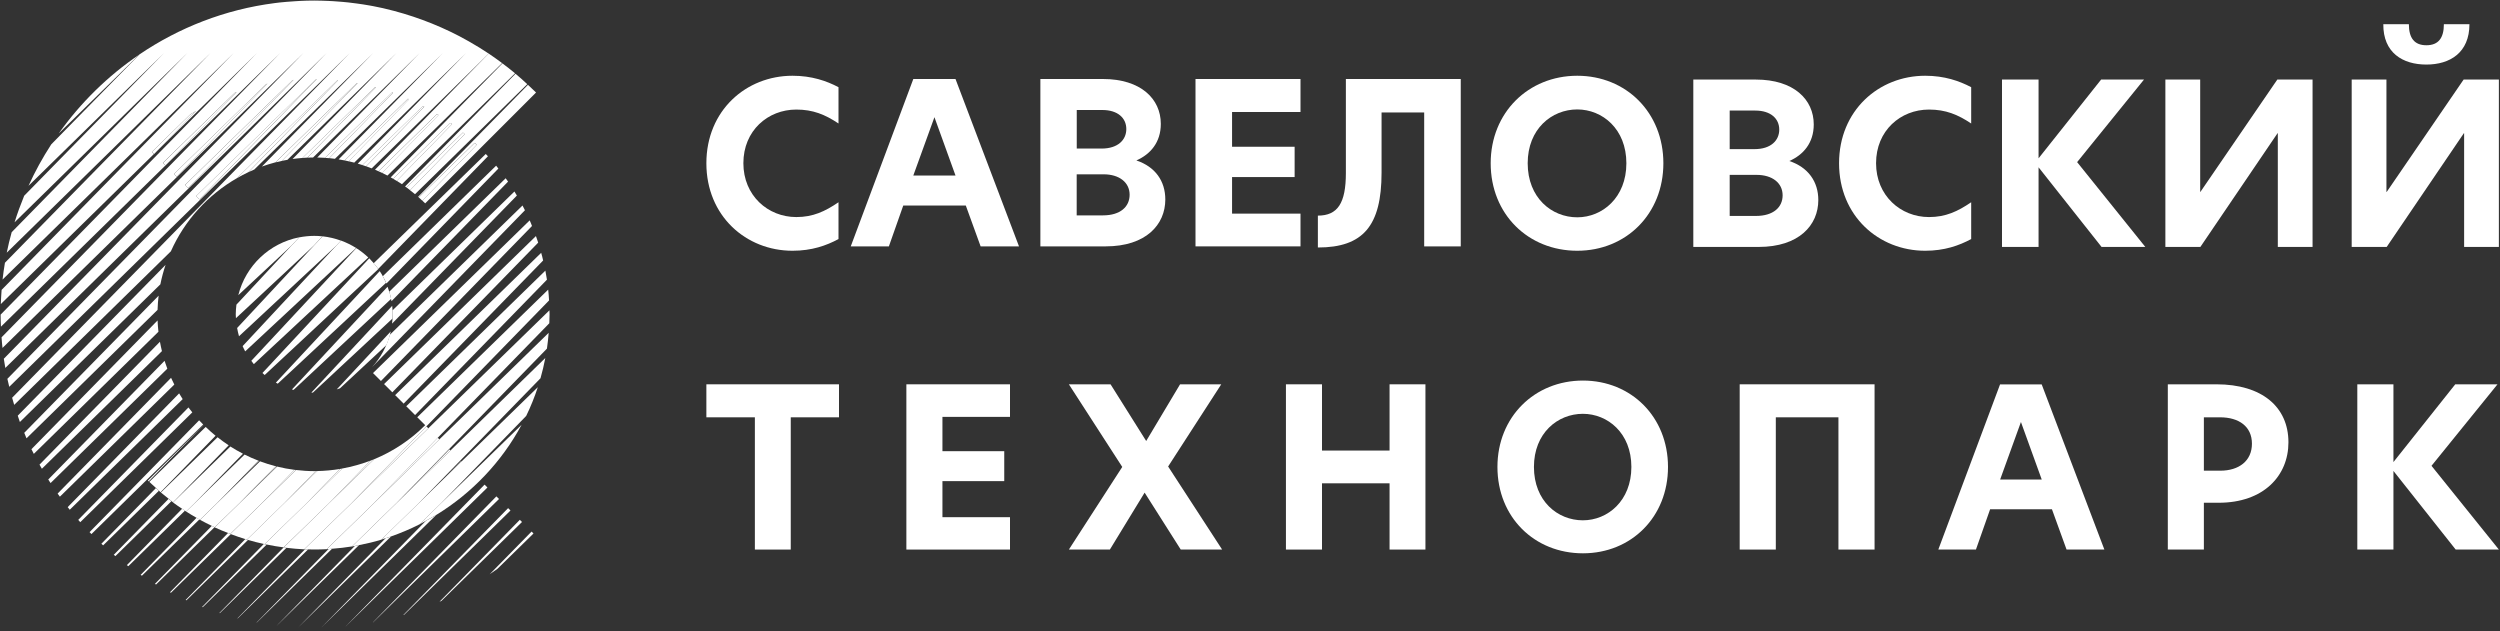 <svg width="400" height="101" viewBox="0 0 400 101" fill="none" xmlns="http://www.w3.org/2000/svg">
<rect x="0" y="0" width="400" height="101" fill="#333333" stroke="none"/>
<path d="M126.8 40.12C119.37 40.12 113.02 34.56 113.02 26.12C113.02 17.68 119.37 12.12 126.8 12.12C129.89 12.12 132.26 12.95 134.16 13.95V19.76C132.01 18.32 130.07 17.53 127.41 17.53C122.85 17.53 118.94 20.9 118.94 26.11C118.94 31.28 122.85 34.73 127.41 34.73C130.07 34.73 132 33.83 134.16 32.36V38.25C132.22 39.29 129.89 40.12 126.8 40.12Z" fill="white"/>
<path d="M156.9 39.42L154.53 32.89H144.52L142.22 39.42H136.12L146.13 12.64H152.88L163.04 39.42H156.9ZM146.13 28.08H152.88L149.51 18.75L146.13 28.08Z" fill="white"/>
<path d="M186.45 31.92C186.45 35.94 183.36 39.42 176.9 39.42H166.46V12.64H176.47C182.54 12.64 185.73 15.83 185.73 19.82C185.73 22.8 184.04 24.7 181.82 25.67C184.84 26.68 186.45 28.97 186.45 31.92ZM172.27 23.77H176.26C178.88 23.77 180.21 22.37 180.21 20.65C180.21 18.89 178.85 17.6 176.37 17.6H172.28V23.77H172.27ZM180.74 31.16C180.74 29.19 179.09 27.89 176.58 27.89H172.27V34.46H176.47C179.27 34.46 180.74 33.06 180.74 31.16Z" fill="white"/>
<path d="M191.28 12.64H208.08V17.92H197.13V23.48H207.14V28.33H197.13V34.18H208.08V39.42H191.28V12.64Z" fill="white"/>
<path d="M210.85 34.5C214.04 34.5 215.34 32.49 215.34 27.68V12.64H233.72V39.42H227.87V17.99H221.05V27.61C221.05 36.12 218.11 39.6 210.86 39.6V34.5H210.85Z" fill="white"/>
<path d="M238.51 26.12C238.51 18.01 244.54 12.12 252.36 12.12C260.18 12.12 266.14 18.01 266.14 26.12C266.14 34.23 260.18 40.12 252.36 40.12C244.5 40.12 238.51 34.27 238.51 26.12ZM260.22 26.12C260.22 20.63 256.38 17.51 252.36 17.51C248.27 17.51 244.43 20.63 244.43 26.12C244.43 31.65 248.27 34.77 252.36 34.77C256.38 34.77 260.22 31.61 260.22 26.12Z" fill="white"/>
<path d="M290.93 32.01C290.93 36.03 287.84 39.51 281.38 39.51H270.93V12.73H280.94C287.01 12.73 290.2 15.92 290.2 19.91C290.2 22.89 288.51 24.79 286.29 25.76C289.31 26.77 290.93 29.06 290.93 32.01ZM276.75 23.86H280.73C283.35 23.86 284.68 22.46 284.68 20.74C284.68 18.98 283.32 17.69 280.84 17.69H276.75V23.86V23.86ZM285.22 31.25C285.22 29.28 283.57 27.98 281.06 27.98H276.75V34.55H280.95C283.75 34.55 285.22 33.15 285.22 31.25Z" fill="white"/>
<path d="M308.03 40.12C300.6 40.12 294.25 34.56 294.25 26.12C294.25 17.68 300.6 12.12 308.03 12.12C311.12 12.12 313.49 12.95 315.39 13.95V19.76C313.24 18.32 311.3 17.53 308.64 17.53C304.08 17.53 300.17 20.9 300.17 26.11C300.17 31.28 304.08 34.73 308.64 34.73C311.3 34.73 313.23 33.83 315.39 32.36V38.25C313.45 39.29 311.11 40.12 308.03 40.12Z" fill="white"/>
<path d="M336.25 39.51L326.17 26.77V39.51H320.32V12.73H326.17V25.33L336.18 12.73H343.04L332.34 25.94L343.25 39.51H336.25Z" fill="white"/>
<path d="M346.46 12.73H352.03V30.71H352.06L364.37 12.73H370.01V39.51H364.45V21.31H364.41L352.06 39.51H346.46V12.73Z" fill="white"/>
<path d="M376.27 12.73H381.83V30.71H381.87L394.18 12.73H399.82V39.51H394.26V21.31H394.22L381.87 39.51H376.27V12.73V12.73ZM388.22 10.33C384.42 10.33 381.29 8.43 381.33 3.87H385.42C385.42 6.06 386.28 7.24 388.22 7.24C390.16 7.24 391.02 6.06 391.02 3.87H395.11C395.11 8.43 391.99 10.33 388.22 10.33Z" fill="white"/>
<path d="M120.78 66.77H113.02V61.49H134.24V66.77H126.52V87.93H120.78V66.77Z" fill="white"/>
<path d="M145.02 61.49H161.6V66.7H150.79V72.19H160.68V76.98H150.79V82.75H161.6V87.93H145.02V61.49Z" fill="white"/>
<path d="M179.56 74.71L171.02 61.49H177.69L183.39 70.56L188.81 61.49H195.4L186.9 74.64L195.54 87.93H188.92L183.14 78.82L177.58 87.93H171.02L179.56 74.71Z" fill="white"/>
<path d="M222.33 77.33H211.52V87.93H205.75V61.49H211.52V72.09H222.33V61.49H228.07V87.93H222.33V77.33Z" fill="white"/>
<path d="M239.59 74.71C239.59 66.7 245.54 60.89 253.27 60.89C260.99 60.89 266.88 66.7 266.88 74.71C266.88 82.72 261 88.53 253.27 88.53C245.51 88.53 239.59 82.75 239.59 74.71ZM261.02 74.71C261.02 69.29 257.23 66.21 253.26 66.21C249.22 66.21 245.43 69.29 245.43 74.71C245.43 80.17 249.22 83.25 253.26 83.25C257.23 83.25 261.02 80.13 261.02 74.71Z" fill="white"/>
<path d="M294.15 66.77H284.13V87.93H278.35V61.49H299.93V87.93H294.15V66.77Z" fill="white"/>
<path d="M330.65 87.93L328.31 81.48H318.42L316.15 87.93H310.13L320.01 61.5H326.67L336.7 87.93H330.65ZM320.02 76.73H326.68L323.35 67.52L320.02 76.73Z" fill="white"/>
<path d="M346.84 61.49H354.64C361.9 61.49 366.15 65.1 366.15 70.77C366.15 76.12 362.18 80.44 354.99 80.44H352.62V87.92H346.85V61.49H346.84ZM360.31 70.99C360.31 68.23 358.22 66.77 355.21 66.77H352.62V75.31H355.24C358.22 75.31 360.31 73.75 360.31 70.99Z" fill="white"/>
<path d="M392.91 87.93L382.95 75.35V87.93H377.17V61.49H382.95V73.93L392.84 61.49H399.6L389.04 74.53L399.82 87.93H392.91Z" fill="white"/>
<path d="M59.88 73.47C59.69 73.55 59.49 73.62 59.3 73.7L52.62 80.56L59.88 73.47Z" fill="white"/>
<path d="M45.38 87.59L35.1 98.08C35.12 98.09 35.15 98.1 35.17 98.1C37.42 95.89 41.14 92.25 45.85 87.63C45.69 87.63 45.54 87.62 45.38 87.59Z" fill="white"/>
<path d="M83.52 83.52L83.17 83.17L70.32 96.28C70.42 96.24 70.53 96.19 70.63 96.14C73.68 93.16 78.15 88.78 83.52 83.52Z" fill="white"/>
<path d="M68.53 68.53L68.22 68.22L56.2 80.55L68.53 68.53Z" fill="white"/>
<path d="M37.99 98.93C38.01 98.93 38.02 98.94 38.04 98.94C40.09 96.93 44.08 93.02 49.3 87.9C49.13 87.89 48.97 87.89 48.8 87.89L37.99 98.93Z" fill="white"/>
<path d="M78.35 91.88C78.76 91.6 79.17 91.31 79.58 91.02C81.32 89.31 83.26 87.42 85.36 85.36L85.05 85.05L78.35 91.88Z" fill="white"/>
<path d="M51.37 100.45C51.75 100.08 59.15 92.83 69.8 82.39C69.27 82.72 68.71 83.01 68.16 83.31L51.37 100.45Z" fill="white"/>
<path d="M64.53 98.4C64.57 98.39 64.61 98.38 64.65 98.37C67.72 95.36 73.87 89.33 81.68 81.68L81.3 81.3L64.53 98.4Z" fill="white"/>
<path d="M47.69 100.41C47.69 100.41 47.7 100.41 47.69 100.41C48.35 99.76 54.11 94.12 62.56 85.84C62.27 85.94 61.98 86.03 61.69 86.12L47.69 100.41Z" fill="white"/>
<path d="M73.78 73.78L71.31 76.3L73.84 73.84L73.78 73.78Z" fill="white"/>
<path d="M55.31 100.22H55.32C56.92 98.65 65.94 89.81 77.99 78L77.53 77.54L55.31 100.22Z" fill="white"/>
<path d="M59.66 99.58C59.67 99.58 59.69 99.58 59.7 99.57C62.24 97.09 69.85 89.62 79.84 79.84L79.42 79.42L59.66 99.58Z" fill="white"/>
<path d="M41.05 99.6C41.06 99.6 41.07 99.6 41.08 99.61C42.85 97.87 47.2 93.62 53.12 87.81C52.93 87.82 52.75 87.84 52.56 87.86L41.05 99.6Z" fill="white"/>
<path d="M70.3 70.3L70.03 70.04L59.79 80.55L70.3 70.3Z" fill="white"/>
<path d="M71.91 71.91L64.77 79.19L72.07 72.07L71.91 71.91Z" fill="white"/>
<path d="M44.28 100.1H44.29C45.63 98.78 50.51 94 57.45 87.21C57.23 87.25 57.01 87.3 56.79 87.34L44.28 100.1Z" fill="white"/>
<path d="M3.18 67.52C10.38 60.46 18.1 52.9 25.66 45.49C25.87 44.43 26.15 43.39 26.49 42.38L2.84 66.51C2.95 66.85 3.06 67.19 3.18 67.52Z" fill="white"/>
<path d="M47.17 0.2C46.71 0.23 46.25 0.26 45.8 0.3C45.44 0.33 45.08 0.36 44.73 0.4C44.46 0.43 44.19 0.47 43.92 0.5C36.01 1.52 28.65 4.41 22.31 8.71L8.2 23.1C6.83 25.21 5.61 27.42 4.56 29.73C13.27 21.19 20.95 13.67 26.25 8.48L3.87 31.32C3.3 32.71 2.78 34.13 2.33 35.57C13.46 24.66 23.5 14.83 29.97 8.48L1.87 37.15C1.57 38.23 1.3 39.32 1.08 40.43C14.16 27.61 26.26 15.76 33.68 8.48L0.79 42.04C0.64 42.93 0.51 43.82 0.41 44.73C15.14 30.3 29.15 16.56 37.4 8.48L0.26 46.38C0.2 47.13 0.16 47.89 0.13 48.65C8.71 40.24 17.2 31.92 24.63 24.64L24.3 24.3L30.44 18.31C30.75 18.12 31.06 17.93 31.37 17.75L25.15 24.13C31.48 17.93 37.02 12.5 41.12 8.48L0.1 50.34C0.1 50.99 0.12 51.63 0.15 52.27C17.54 35.23 35.16 17.96 44.84 8.47L0.25 53.97C0.29 54.54 0.33 55.11 0.4 55.67C18.87 37.57 38.24 18.59 48.56 8.47L0.61 57.4C0.68 57.89 0.76 58.38 0.85 58.87C20.27 39.84 41.34 19.19 52.27 8.48L1.18 60.61C1.27 61.04 1.38 61.47 1.48 61.89C21.71 42.07 44.48 19.76 55.99 8.47L1.94 63.64C2.05 64.02 2.15 64.4 2.27 64.78C10.4 56.81 19.07 48.32 27.34 40.21C29.53 35.28 33.27 31.17 37.92 28.5L54 12.83C54.03 12.83 54.06 12.83 54.09 12.84L39.76 27.54C40.07 27.4 40.38 27.25 40.69 27.12C48.3 19.66 54.97 13.13 59.71 8.48L41.9 26.65C42.61 26.39 43.34 26.17 44.08 25.97L57.1 13.28C57.14 13.29 57.17 13.29 57.21 13.3L45.09 25.74C45.39 25.68 45.69 25.62 45.99 25.57C52.94 18.76 59.01 12.81 63.43 8.48L46.81 25.44C47.33 25.37 47.86 25.31 48.4 25.27L60.02 13.94C60.06 13.95 60.1 13.96 60.14 13.98L49.19 25.22C49.49 25.21 49.79 25.2 50.09 25.2C56.88 18.55 62.81 12.73 67.15 8.49L50.76 25.2C51.17 25.21 51.59 25.23 52 25.25L62.74 14.79C62.79 14.81 62.84 14.82 62.89 14.84L52.69 25.3C52.99 25.33 53.29 25.37 53.59 25.41C60.47 18.67 66.49 12.77 70.87 8.48L54.18 25.5C54.5 25.55 54.83 25.61 55.15 25.67L65.27 15.8C65.33 15.83 65.39 15.85 65.45 15.88L55.78 25.8C56.08 25.87 56.38 25.94 56.68 26.02C63.82 19.02 70.07 12.9 74.58 8.48L57.24 26.18C57.49 26.25 57.74 26.33 57.99 26.41L67.68 16.96C67.75 17 67.82 17.03 67.89 17.07L58.59 26.61C58.89 26.71 59.18 26.83 59.47 26.94C66.95 19.61 73.5 13.19 78.2 8.58C77.23 7.93 76.24 7.32 75.22 6.74C75.13 6.69 75.05 6.64 74.96 6.59C74.46 6.31 73.95 6.03 73.44 5.76C73.43 5.76 73.43 5.75 73.42 5.75C69.66 3.8 65.66 2.33 61.53 1.37C61.43 1.35 61.34 1.33 61.24 1.3C60.73 1.19 60.21 1.08 59.69 0.98C59.49 0.94 59.29 0.91 59.08 0.87C58.42 0.75 57.75 0.65 57.08 0.56C56.63 0.5 56.18 0.44 55.72 0.39C55.41 0.36 55.1 0.33 54.79 0.3C54.3 0.26 53.82 0.22 53.33 0.19C53.07 0.17 52.81 0.16 52.55 0.15C51.8 0.12 51.04 0.09 50.27 0.09C49.5 0.09 48.74 0.11 47.98 0.15C47.72 0.17 47.44 0.18 47.17 0.2ZM26.46 26.46L26.06 26.06L37.56 14.85C37.66 14.81 37.76 14.78 37.87 14.75L26.46 26.46ZM28.28 28.28L27.84 27.84L42.61 13.44C42.67 13.43 42.72 13.41 42.78 13.4L28.28 28.28ZM30.09 30.09L29.6 29.6L46.84 12.8C46.88 12.8 46.91 12.8 46.95 12.79L30.09 30.09ZM31.91 31.91L31.38 31.38L50.59 12.66C50.62 12.66 50.65 12.66 50.68 12.66L31.91 31.91Z" fill="white"/>
<path d="M5.41 72.62C11.66 66.49 18.48 59.82 25.35 53.08C25.28 52.48 25.24 51.88 25.21 51.27L5.03 71.87C5.15 72.12 5.29 72.37 5.41 72.62Z" fill="white"/>
<path d="M4.24 70.13C10.88 63.62 18.06 56.59 25.21 49.58C25.23 48.81 25.29 48.06 25.38 47.31L3.88 69.25C3.99 69.54 4.11 69.84 4.24 70.13Z" fill="white"/>
<path d="M6.7 75C12.66 69.16 19.22 62.73 25.91 56.18C25.79 55.68 25.68 55.18 25.59 54.68L6.32 74.34C6.44 74.57 6.57 74.78 6.7 75Z" fill="white"/>
<path d="M8.09 77.29C13.82 71.68 20.2 65.43 26.77 58.99C26.61 58.57 26.47 58.15 26.33 57.73L7.72 76.72C7.84 76.9 7.96 77.09 8.09 77.29Z" fill="white"/>
<path d="M82.48 11.8L64.81 29.83C64.89 29.89 64.97 29.94 65.05 30L74.07 21.21C74.17 21.29 74.27 21.37 74.36 21.46L65.61 30.44C65.88 30.65 66.14 30.86 66.4 31.07C73.16 24.45 79.35 18.38 84.36 13.47C83.75 12.89 83.12 12.33 82.48 11.8Z" fill="white"/>
<path d="M30.77 65.98C30.56 65.72 30.35 65.46 30.15 65.19L12.52 83.18C12.63 83.3 12.73 83.43 12.84 83.55C18.12 78.39 24.26 72.37 30.77 65.98Z" fill="white"/>
<path d="M42.21 87.04L32.34 97.11C32.37 97.12 32.4 97.14 32.44 97.15C34.82 94.82 38.35 91.36 42.66 87.14C42.56 87.12 42.45 87.1 42.35 87.08C42.3 87.06 42.25 87.05 42.21 87.04Z" fill="white"/>
<path d="M54.76 74.97C54.64 74.99 54.53 75.01 54.41 75.03L49.03 80.55L54.76 74.97Z" fill="white"/>
<path d="M31.86 67.25L14.33 85.14C14.43 85.24 14.53 85.35 14.63 85.45C19.79 80.39 25.93 74.38 32.51 67.92C32.29 67.7 32.07 67.48 31.86 67.25Z" fill="white"/>
<path d="M66.9 31.49C66.94 31.52 66.97 31.55 67.01 31.58L75.95 22.86C76.06 22.96 76.16 23.06 76.27 23.17L67.57 32.1C67.72 32.25 67.88 32.39 68.03 32.54L85.77 14.8C85.75 14.78 85.73 14.76 85.7 14.74C85.3 14.34 84.88 13.95 84.47 13.57L66.9 31.49Z" fill="white"/>
<path d="M22.26 8.75C17.25 12.15 12.89 16.44 9.39 21.36C14.41 16.44 18.82 12.12 22.26 8.75Z" fill="white"/>
<path d="M9.58 79.47C15.13 74.04 21.38 67.9 27.89 61.53C27.71 61.17 27.54 60.81 27.37 60.45L9.22 78.97C9.34 79.14 9.46 79.3 9.58 79.47Z" fill="white"/>
<path d="M60.55 27.4L69.93 18.25C70.01 18.3 70.09 18.35 70.16 18.4L61.13 27.66C61.42 27.8 61.7 27.94 61.99 28.09C69.15 21.07 75.54 14.82 80.34 10.1C79.63 9.57 78.92 9.06 78.19 8.57L60 27.15C60.19 27.23 60.37 27.31 60.55 27.4Z" fill="white"/>
<path d="M25.42 78.52C25.26 78.38 25.11 78.23 24.95 78.09L16.22 87C16.31 87.09 16.4 87.18 16.5 87.26C19.19 84.63 22.19 81.68 25.42 78.52Z" fill="white"/>
<path d="M11.16 81.56C16.56 76.27 22.73 70.22 29.23 63.86C29.03 63.56 28.84 63.25 28.66 62.94L10.83 81.14C10.94 81.27 11.05 81.41 11.16 81.56Z" fill="white"/>
<path d="M80.39 10.14L62.51 28.38C62.64 28.45 62.77 28.52 62.9 28.6L72.06 19.67C72.15 19.73 72.24 19.8 72.33 19.86L63.48 28.94C63.76 29.11 64.04 29.29 64.31 29.47C71.24 22.68 77.5 16.54 82.41 11.73C81.75 11.19 81.08 10.65 80.39 10.14Z" fill="white"/>
<path d="M44.25 74.63C44.19 74.62 44.14 74.6 44.08 74.59L39.59 79.2C41.1 77.72 42.65 76.2 44.25 74.63Z" fill="white"/>
<path d="M24.79 93.42C24.85 93.46 24.91 93.49 24.97 93.52C27.54 91 30.72 87.89 34.32 84.36C34.17 84.29 34.03 84.21 33.89 84.14L24.79 93.42Z" fill="white"/>
<path d="M18.46 88.98C21.12 86.37 24.15 83.4 27.43 80.19C27.27 80.07 27.13 79.94 26.97 79.82L18.2 88.77C18.3 88.83 18.38 88.9 18.46 88.98Z" fill="white"/>
<path d="M39.25 86.26L29.71 95.99C29.75 96.01 29.79 96.03 29.83 96.05C32.3 93.63 35.67 90.33 39.68 86.39C39.62 86.37 39.56 86.36 39.5 86.34C39.42 86.32 39.33 86.29 39.25 86.26Z" fill="white"/>
<path d="M50.77 75.37C50.68 75.37 50.59 75.38 50.5 75.38L45.45 80.56L50.77 75.37Z" fill="white"/>
<path d="M47.35 75.2C47.27 75.19 47.19 75.18 47.11 75.17L41.86 80.55L47.35 75.2Z" fill="white"/>
<path d="M36.49 85.28L27.2 94.76C27.25 94.79 27.3 94.81 27.35 94.84C29.88 92.36 33.14 89.16 36.93 85.46C36.91 85.45 36.88 85.44 36.86 85.43C36.73 85.39 36.61 85.33 36.49 85.28Z" fill="white"/>
<path d="M20.3 90.42C20.38 90.48 20.46 90.53 20.53 90.59C23.16 88.01 26.23 85.01 29.59 81.71C29.44 81.61 29.29 81.5 29.14 81.4L20.3 90.42Z" fill="white"/>
<path d="M38.89 72.6C38.88 72.6 38.87 72.59 38.87 72.59L38.08 73.41C38.34 73.14 38.61 72.87 38.89 72.6Z" fill="white"/>
<path d="M22.5 91.98C22.57 92.03 22.64 92.07 22.71 92.11C25.32 89.56 28.43 86.51 31.9 83.11C31.75 83.03 31.61 82.93 31.46 82.84L22.5 91.98Z" fill="white"/>
<path d="M41.44 73.75C41.41 73.74 41.38 73.73 41.36 73.72L38.84 76.31C39.69 75.46 40.56 74.61 41.44 73.75Z" fill="white"/>
<path d="M30.44 18.31L24.3 24.3L24.64 24.64L24.65 24.65L25.16 24.13L31.38 17.75C31.06 17.93 30.75 18.12 30.44 18.31Z" fill="white"/>
<path d="M26.07 26.07L26.47 26.47L37.88 14.76C37.78 14.8 37.68 14.83 37.57 14.86L26.07 26.07Z" fill="white"/>
<path d="M27.84 27.84L28.28 28.28L42.78 13.4C42.72 13.41 42.67 13.43 42.61 13.44L27.84 27.84Z" fill="white"/>
<path d="M29.6 29.61L30.09 30.1L46.95 12.8C46.91 12.8 46.88 12.8 46.84 12.81L29.6 29.61Z" fill="white"/>
<path d="M31.37 31.38L31.9 31.91L50.67 12.65C50.64 12.65 50.61 12.65 50.58 12.65L31.37 31.38Z" fill="white"/>
<path d="M53.99 12.83L37.91 28.5C38.51 28.16 39.12 27.84 39.75 27.54L54.08 12.84C54.05 12.83 54.02 12.83 53.99 12.83Z" fill="white"/>
<path d="M57.11 13.28L44.08 25.98C44.41 25.89 44.75 25.82 45.09 25.75L57.21 13.3C57.18 13.3 57.14 13.29 57.11 13.28Z" fill="white"/>
<path d="M60.02 13.94L48.39 25.27C48.65 25.25 48.92 25.23 49.18 25.22L60.13 13.98C60.1 13.97 60.06 13.95 60.02 13.94Z" fill="white"/>
<path d="M62.73 14.79L51.99 25.26C52.22 25.28 52.45 25.29 52.68 25.31L62.88 14.85C62.83 14.83 62.78 14.81 62.73 14.79Z" fill="white"/>
<path d="M65.28 15.8L55.16 25.67C55.37 25.71 55.58 25.76 55.79 25.81L65.46 15.89C65.39 15.86 65.34 15.83 65.28 15.8Z" fill="white"/>
<path d="M67.67 16.96L57.98 26.41C58.18 26.48 58.38 26.54 58.58 26.61L67.88 17.07C67.81 17.03 67.74 17 67.67 16.96Z" fill="white"/>
<path d="M69.94 18.25L60.56 27.4C60.76 27.49 60.95 27.58 61.15 27.67L70.18 18.41C70.09 18.35 70.01 18.3 69.94 18.25Z" fill="white"/>
<path d="M72.06 19.67L62.9 28.6C63.09 28.71 63.29 28.83 63.48 28.95L72.33 19.87C72.24 19.8 72.15 19.74 72.06 19.67Z" fill="white"/>
<path d="M74.07 21.21L65.05 30C65.24 30.14 65.43 30.28 65.62 30.43L74.37 21.45C74.27 21.37 74.17 21.29 74.07 21.21Z" fill="white"/>
<path d="M75.95 22.87L67.01 31.59C67.2 31.76 67.38 31.94 67.57 32.11L76.27 23.18C76.17 23.07 76.06 22.97 75.95 22.87Z" fill="white"/>
<path d="M23.79 77.02L32.58 68L32.57 67.99L23.66 76.9C23.71 76.94 23.75 76.98 23.79 77.02Z" fill="white"/>
<path d="M25.68 78.76L34.49 69.72C33.94 69.27 33.42 68.8 32.91 68.31L23.89 77.1C24.24 77.44 24.6 77.76 24.96 78.08C25.12 78.22 25.27 78.37 25.43 78.51C25.51 78.6 25.59 78.68 25.68 78.76Z" fill="white"/>
<path d="M77.72 24.64L59.79 42.11C60.04 42.4 60.28 42.71 60.51 43.03L78.07 25C77.96 24.88 77.84 24.76 77.72 24.64Z" fill="white"/>
<path d="M79.74 26.97C79.62 26.82 79.5 26.66 79.38 26.51L61.25 44.19C61.46 44.57 61.66 44.96 61.83 45.36L79.74 26.97Z" fill="white"/>
<path d="M27.69 80.38L36.59 71.25C35.98 70.85 35.38 70.41 34.81 69.96L25.74 78.8C26.15 79.15 26.57 79.48 26.99 79.81C27.14 79.93 27.29 80.06 27.45 80.18C27.52 80.25 27.6 80.32 27.69 80.38Z" fill="white"/>
<path d="M81.29 29.06C81.16 28.88 81.03 28.7 80.91 28.52L62.29 46.66C62.44 47.16 62.55 47.67 62.64 48.19L81.29 29.06Z" fill="white"/>
<path d="M38.07 73.41L38.86 72.59C38.18 72.24 37.51 71.85 36.86 71.44L27.68 80.39C28.15 80.75 28.64 81.07 29.13 81.4C29.28 81.5 29.43 81.61 29.58 81.71C29.64 81.75 29.7 81.8 29.77 81.84L31.1 80.55L38.07 73.41Z" fill="white"/>
<path d="M62.73 51.78L82.7 31.29C82.57 31.07 82.45 30.86 82.31 30.64L62.8 49.66C62.81 49.87 62.83 50.07 62.83 50.28C62.83 50.79 62.79 51.29 62.73 51.78Z" fill="white"/>
<path d="M38.83 76.3L41.35 73.71C40.59 73.42 39.85 73.09 39.13 72.73L31.1 80.55L29.77 81.84C30.31 82.19 30.87 82.52 31.43 82.84C31.58 82.93 31.72 83.02 31.87 83.11C31.91 83.13 31.94 83.16 31.98 83.18L34.67 80.56L38.83 76.3Z" fill="white"/>
<path d="M83.99 33.64C83.86 33.38 83.73 33.13 83.6 32.88L62.38 53.56C61.85 55.52 60.86 57.28 59.53 58.74L83.99 33.64Z" fill="white"/>
<path d="M39.59 79.2L44.08 74.59C43.24 74.37 42.41 74.11 41.6 73.81L34.69 80.55L32 83.17C32.62 83.51 33.25 83.83 33.89 84.14C34.04 84.21 34.18 84.29 34.32 84.36C34.33 84.36 34.34 84.37 34.35 84.37L38.28 80.54L39.59 79.2Z" fill="white"/>
<path d="M84.75 35.26L59.68 59.69L60.95 60.96L85.12 36.16C85.01 35.85 84.88 35.55 84.75 35.26Z" fill="white"/>
<path d="M41.86 80.55L47.11 75.17C46.17 75.05 45.24 74.88 44.33 74.65L38.28 80.55L34.35 84.38C35.05 84.71 35.77 85 36.49 85.28C36.61 85.33 36.73 85.39 36.85 85.43L41.86 80.55Z" fill="white"/>
<path d="M85.75 37.77L61.45 61.45L62.51 62.51L62.77 62.77L86.11 38.82C86 38.47 85.88 38.12 85.75 37.77Z" fill="white"/>
<path d="M45.45 80.55L50.5 75.37C50.43 75.37 50.36 75.38 50.29 75.38C49.3 75.38 48.32 75.31 47.36 75.2L41.87 80.55L36.86 85.43C36.88 85.44 36.91 85.45 36.93 85.46C37.7 85.75 38.47 86.02 39.26 86.26C39.35 86.29 39.43 86.32 39.51 86.34L45.45 80.55Z" fill="white"/>
<path d="M86.59 40.45L63.22 63.22L63.27 63.27L64.39 64.39L64.58 64.58L86.9 41.68C86.81 41.27 86.71 40.86 86.59 40.45Z" fill="white"/>
<path d="M49.03 80.55L54.41 75.03C53.21 75.23 51.99 75.34 50.76 75.37L45.44 80.55L39.5 86.34C39.56 86.36 39.62 86.37 39.68 86.39C40.51 86.63 41.35 86.85 42.2 87.03C42.25 87.04 42.29 87.05 42.34 87.06L49.03 80.55Z" fill="white"/>
<path d="M87.51 44.75C87.44 44.26 87.35 43.78 87.26 43.3L65 65L65.12 65.12L66.41 66.41L87.51 44.75Z" fill="white"/>
<path d="M52.62 80.55L59.3 73.69C57.83 74.25 56.31 74.68 54.76 74.96L49.03 80.54L42.34 87.06C42.44 87.08 42.55 87.1 42.65 87.12C43.55 87.31 44.46 87.46 45.37 87.58H45.38L52.62 80.55Z" fill="white"/>
<path d="M56.2 80.55L68.22 68.22L87.85 48.07C87.82 47.49 87.77 46.91 87.71 46.34L66.76 66.76L68.03 68.03C65.68 70.38 62.9 72.22 59.88 73.47L52.61 80.55L45.38 87.6C45.53 87.62 45.69 87.63 45.84 87.65C46.78 87.76 47.72 87.85 48.67 87.89L56.2 80.55Z" fill="white"/>
<path d="M59.79 80.55L70.04 70.04L87.89 51.72C87.91 51.24 87.93 50.77 87.93 50.29C87.93 50.08 87.92 49.87 87.91 49.65L68.53 68.53L56.2 80.55L48.67 87.89C48.71 87.89 48.76 87.89 48.8 87.89C48.96 87.9 49.13 87.9 49.3 87.9C49.63 87.91 49.95 87.92 50.28 87.92C50.95 87.92 51.61 87.9 52.27 87.87L59.79 80.55Z" fill="white"/>
<path d="M87.51 55.78C87.63 54.95 87.72 54.1 87.79 53.25L70.3 70.3L59.79 80.55L52.28 87.87C52.38 87.86 52.47 87.85 52.57 87.85C52.76 87.84 52.94 87.82 53.13 87.8C54.21 87.72 55.27 87.6 56.32 87.43L63.38 80.55L87.51 55.78Z" fill="white"/>
<path d="M86.48 60.52C86.78 59.46 87.04 58.37 87.25 57.28L72.07 72.08L64.77 79.2L63.37 80.56L56.31 87.44C56.47 87.41 56.62 87.37 56.78 87.35C57 87.31 57.22 87.26 57.44 87.22C58.65 86.98 59.84 86.71 61.01 86.35L66.95 80.56L86.48 60.52Z" fill="white"/>
<path d="M73.84 73.84L71.31 76.3L66.96 80.54L61.02 86.33C61.25 86.26 61.47 86.18 61.7 86.11C61.99 86.02 62.28 85.93 62.57 85.83C64.13 85.28 65.65 84.64 67.11 83.9L70.55 80.55L84.19 66.55C84.91 65.07 85.53 63.53 86.05 61.95L73.84 73.84Z" fill="white"/>
<path d="M68.16 83.31C68.71 83.01 69.26 82.71 69.8 82.39C75.53 78.88 80.27 73.89 83.46 67.96L70.54 80.55L67.1 83.9C67.46 83.72 67.81 83.51 68.16 83.31Z" fill="white"/>
<path d="M38.13 47.22L46.63 39.3L47.87 37.97C43.09 38.91 39.3 42.54 38.13 47.22Z" fill="white"/>
<path d="M50.28 37.74C49.45 37.74 48.65 37.83 47.86 37.98L46.62 39.31L37.83 48.74C37.77 49.25 37.72 49.76 37.72 50.29C37.72 50.5 37.74 50.7 37.75 50.91L50.19 39.32L51.59 37.82C51.17 37.76 50.73 37.74 50.28 37.74Z" fill="white"/>
<path d="M51.61 37.81L50.21 39.31L37.94 52.48C38.02 52.93 38.12 53.37 38.24 53.8L53.8 39.31L54.55 38.5C53.61 38.16 52.63 37.92 51.61 37.81Z" fill="white"/>
<path d="M39.23 56.22L56.98 39.68C56.22 39.2 55.41 38.8 54.55 38.49L53.8 39.3L38.82 55.38C38.95 55.66 39.08 55.95 39.23 56.22Z" fill="white"/>
<path d="M58.93 41.2C58.34 40.64 57.7 40.14 57.01 39.7L40.21 57.73C40.34 57.91 40.47 58.09 40.61 58.26L58.93 41.2Z" fill="white"/>
<path d="M60.53 43.05C60.1 42.44 59.61 41.86 59.08 41.33L41.99 59.68C42.11 59.79 42.22 59.9 42.35 60L60.53 43.05Z" fill="white"/>
<path d="M61.77 45.24C61.48 44.59 61.15 43.97 60.76 43.38L44.14 61.22C44.24 61.28 44.34 61.33 44.44 61.39L61.77 45.24Z" fill="white"/>
<path d="M62.58 47.82C62.45 47.15 62.25 46.5 62.01 45.88L46.71 62.31C46.79 62.34 46.88 62.35 46.97 62.38L62.58 47.82Z" fill="white"/>
<path d="M62.8 50.96C62.81 50.73 62.83 50.51 62.83 50.28C62.83 49.82 62.8 49.37 62.75 48.93L49.82 62.81C49.9 62.81 49.98 62.82 50.06 62.82L62.8 50.96Z" fill="white"/>
<path d="M54.4 62.13L61.83 55.21C62.13 54.52 62.35 53.79 62.52 53.03L53.88 62.3C54.06 62.25 54.22 62.19 54.4 62.13Z" fill="white"/>
</svg>
